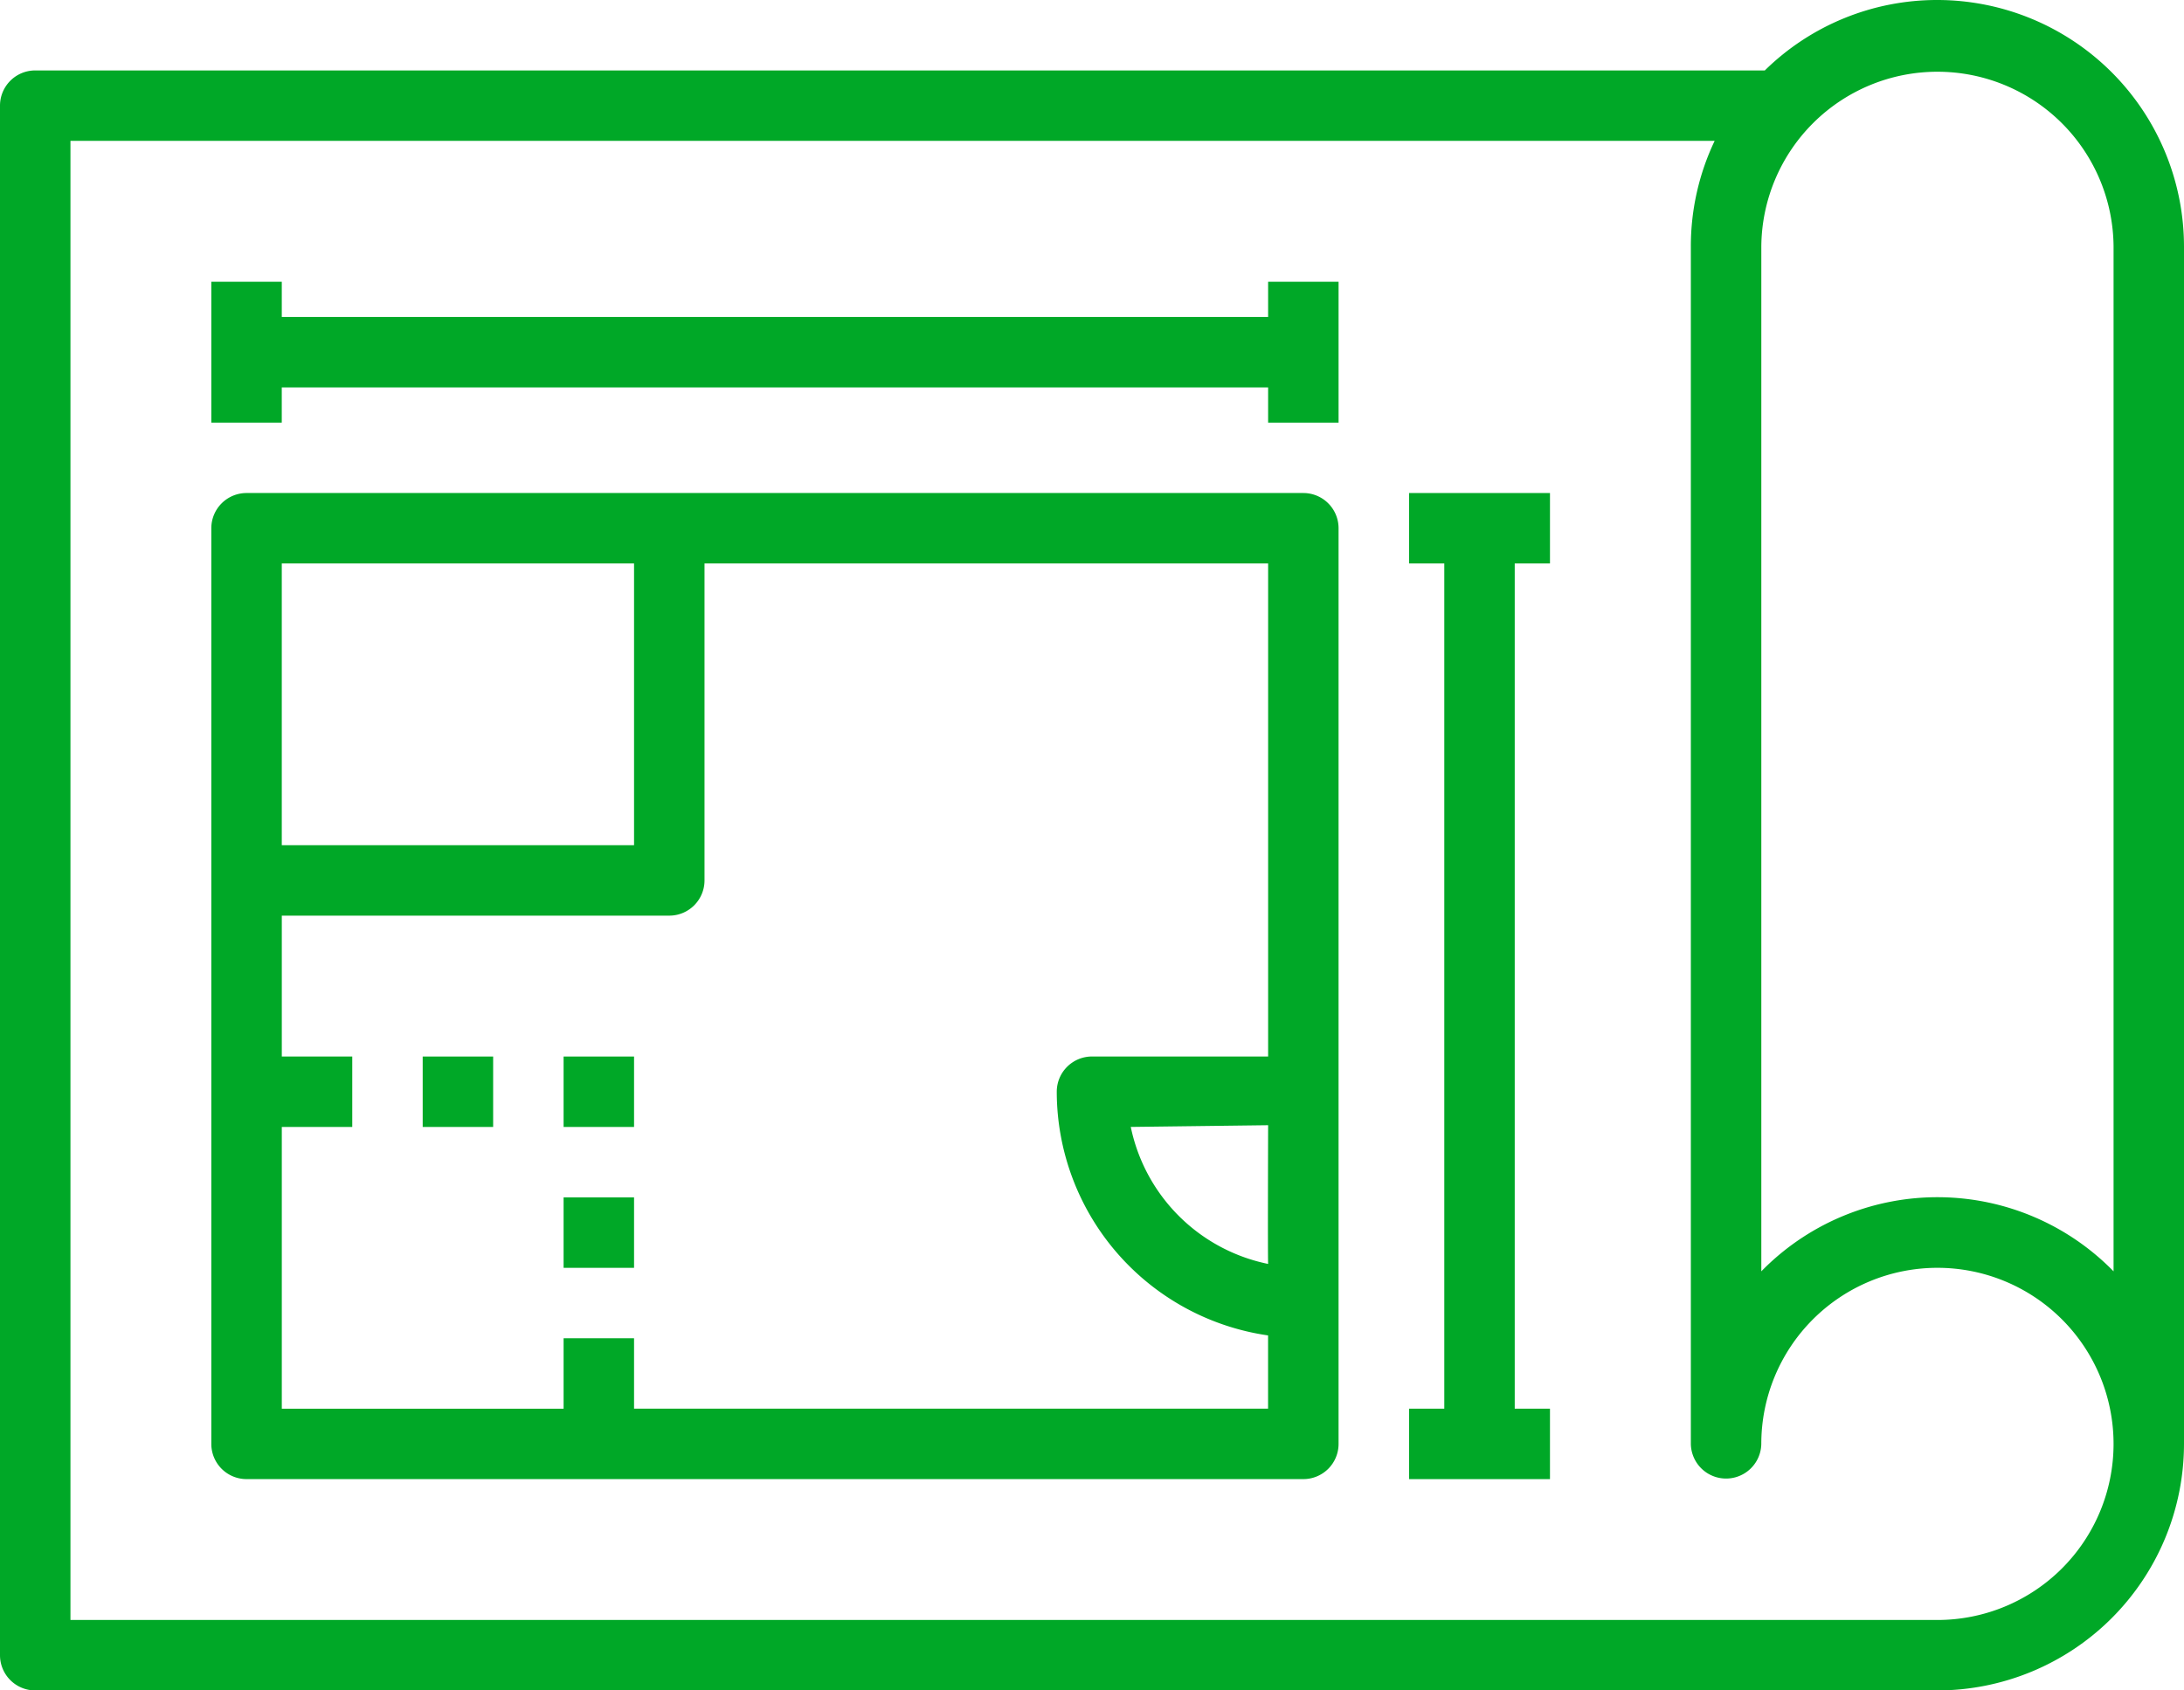 <svg id="Group_4121" data-name="Group 4121" xmlns="http://www.w3.org/2000/svg" xmlns:xlink="http://www.w3.org/1999/xlink" width="227.379" height="176.036" viewBox="0 0 227.379 176.036">
  <defs>
    <clipPath id="clip-path">
      <rect id="Rectangle_1355" data-name="Rectangle 1355" width="227.379" height="176.036" fill="none"/>
    </clipPath>
  </defs>
  <g id="Group_4120" data-name="Group 4120" clip-path="url(#clip-path)">
    <path id="Path_5204" data-name="Path 5204" d="M201.707,0a25.587,25.587,0,0,0-17.97,7.335H3.667A3.668,3.668,0,0,0,0,11V172.369a3.667,3.667,0,0,0,3.667,3.667h198.04a25.7,25.7,0,0,0,25.672-25.672V25.672A25.7,25.7,0,0,0,201.707,0m0,168.7H7.335V14.67H178.514a25.538,25.538,0,0,0-2.478,11V150.364a3.668,3.668,0,0,0,7.335,0A18.337,18.337,0,1,1,201.709,168.7h0m18.337-36.307a25.64,25.64,0,0,0-36.257-.418c-.139.137-.279.277-.416.418V25.672a18.337,18.337,0,0,1,36.673,0Z" fill="#00a827"/>
    <path id="Path_5205" data-name="Path 5205" d="M135.693,51.342H25.671A3.667,3.667,0,0,0,22,55.009v95.352a3.666,3.666,0,0,0,3.666,3.668H135.693a3.667,3.667,0,0,0,3.667-3.667h0V55.009a3.667,3.667,0,0,0-3.667-3.667M66.012,88.017H29.337V58.677H66.012Zm0,58.678V139.36H58.677V146.7H29.339v-29.34h7.335V110.02H29.339V95.352H69.68a3.668,3.668,0,0,0,3.667-3.668V58.677h58.68V110.02H113.688a3.669,3.669,0,0,0-3.667,3.668,25.671,25.671,0,0,0,22,25.379v7.627Zm66.015-29.519s-.046,13.486,0,14.446a18.357,18.357,0,0,1-14.3-14.267Z" fill="#00a827"/>
    <rect id="Rectangle_1352" data-name="Rectangle 1352" width="7.335" height="7.335" transform="translate(44.007 110.023)" fill="#00a827"/>
    <rect id="Rectangle_1353" data-name="Rectangle 1353" width="7.335" height="7.335" transform="translate(58.677 110.023)" fill="#00a827"/>
    <rect id="Rectangle_1354" data-name="Rectangle 1354" width="7.335" height="7.335" transform="translate(58.677 124.693)" fill="#00a827"/>
    <path id="Path_5206" data-name="Path 5206" d="M132.026,33.009H29.337V29.342H22V44.01h7.335V40.344H132.026v3.667h7.335V29.342h-7.335Z" fill="#00a827"/>
    <path id="Path_5207" data-name="Path 5207" d="M146.7,58.677h3.667v88.018H146.7v7.336h14.67v-7.336H157.7V58.677h3.67V51.342H146.7Z" fill="#00a827"/>
  </g>
</svg>
